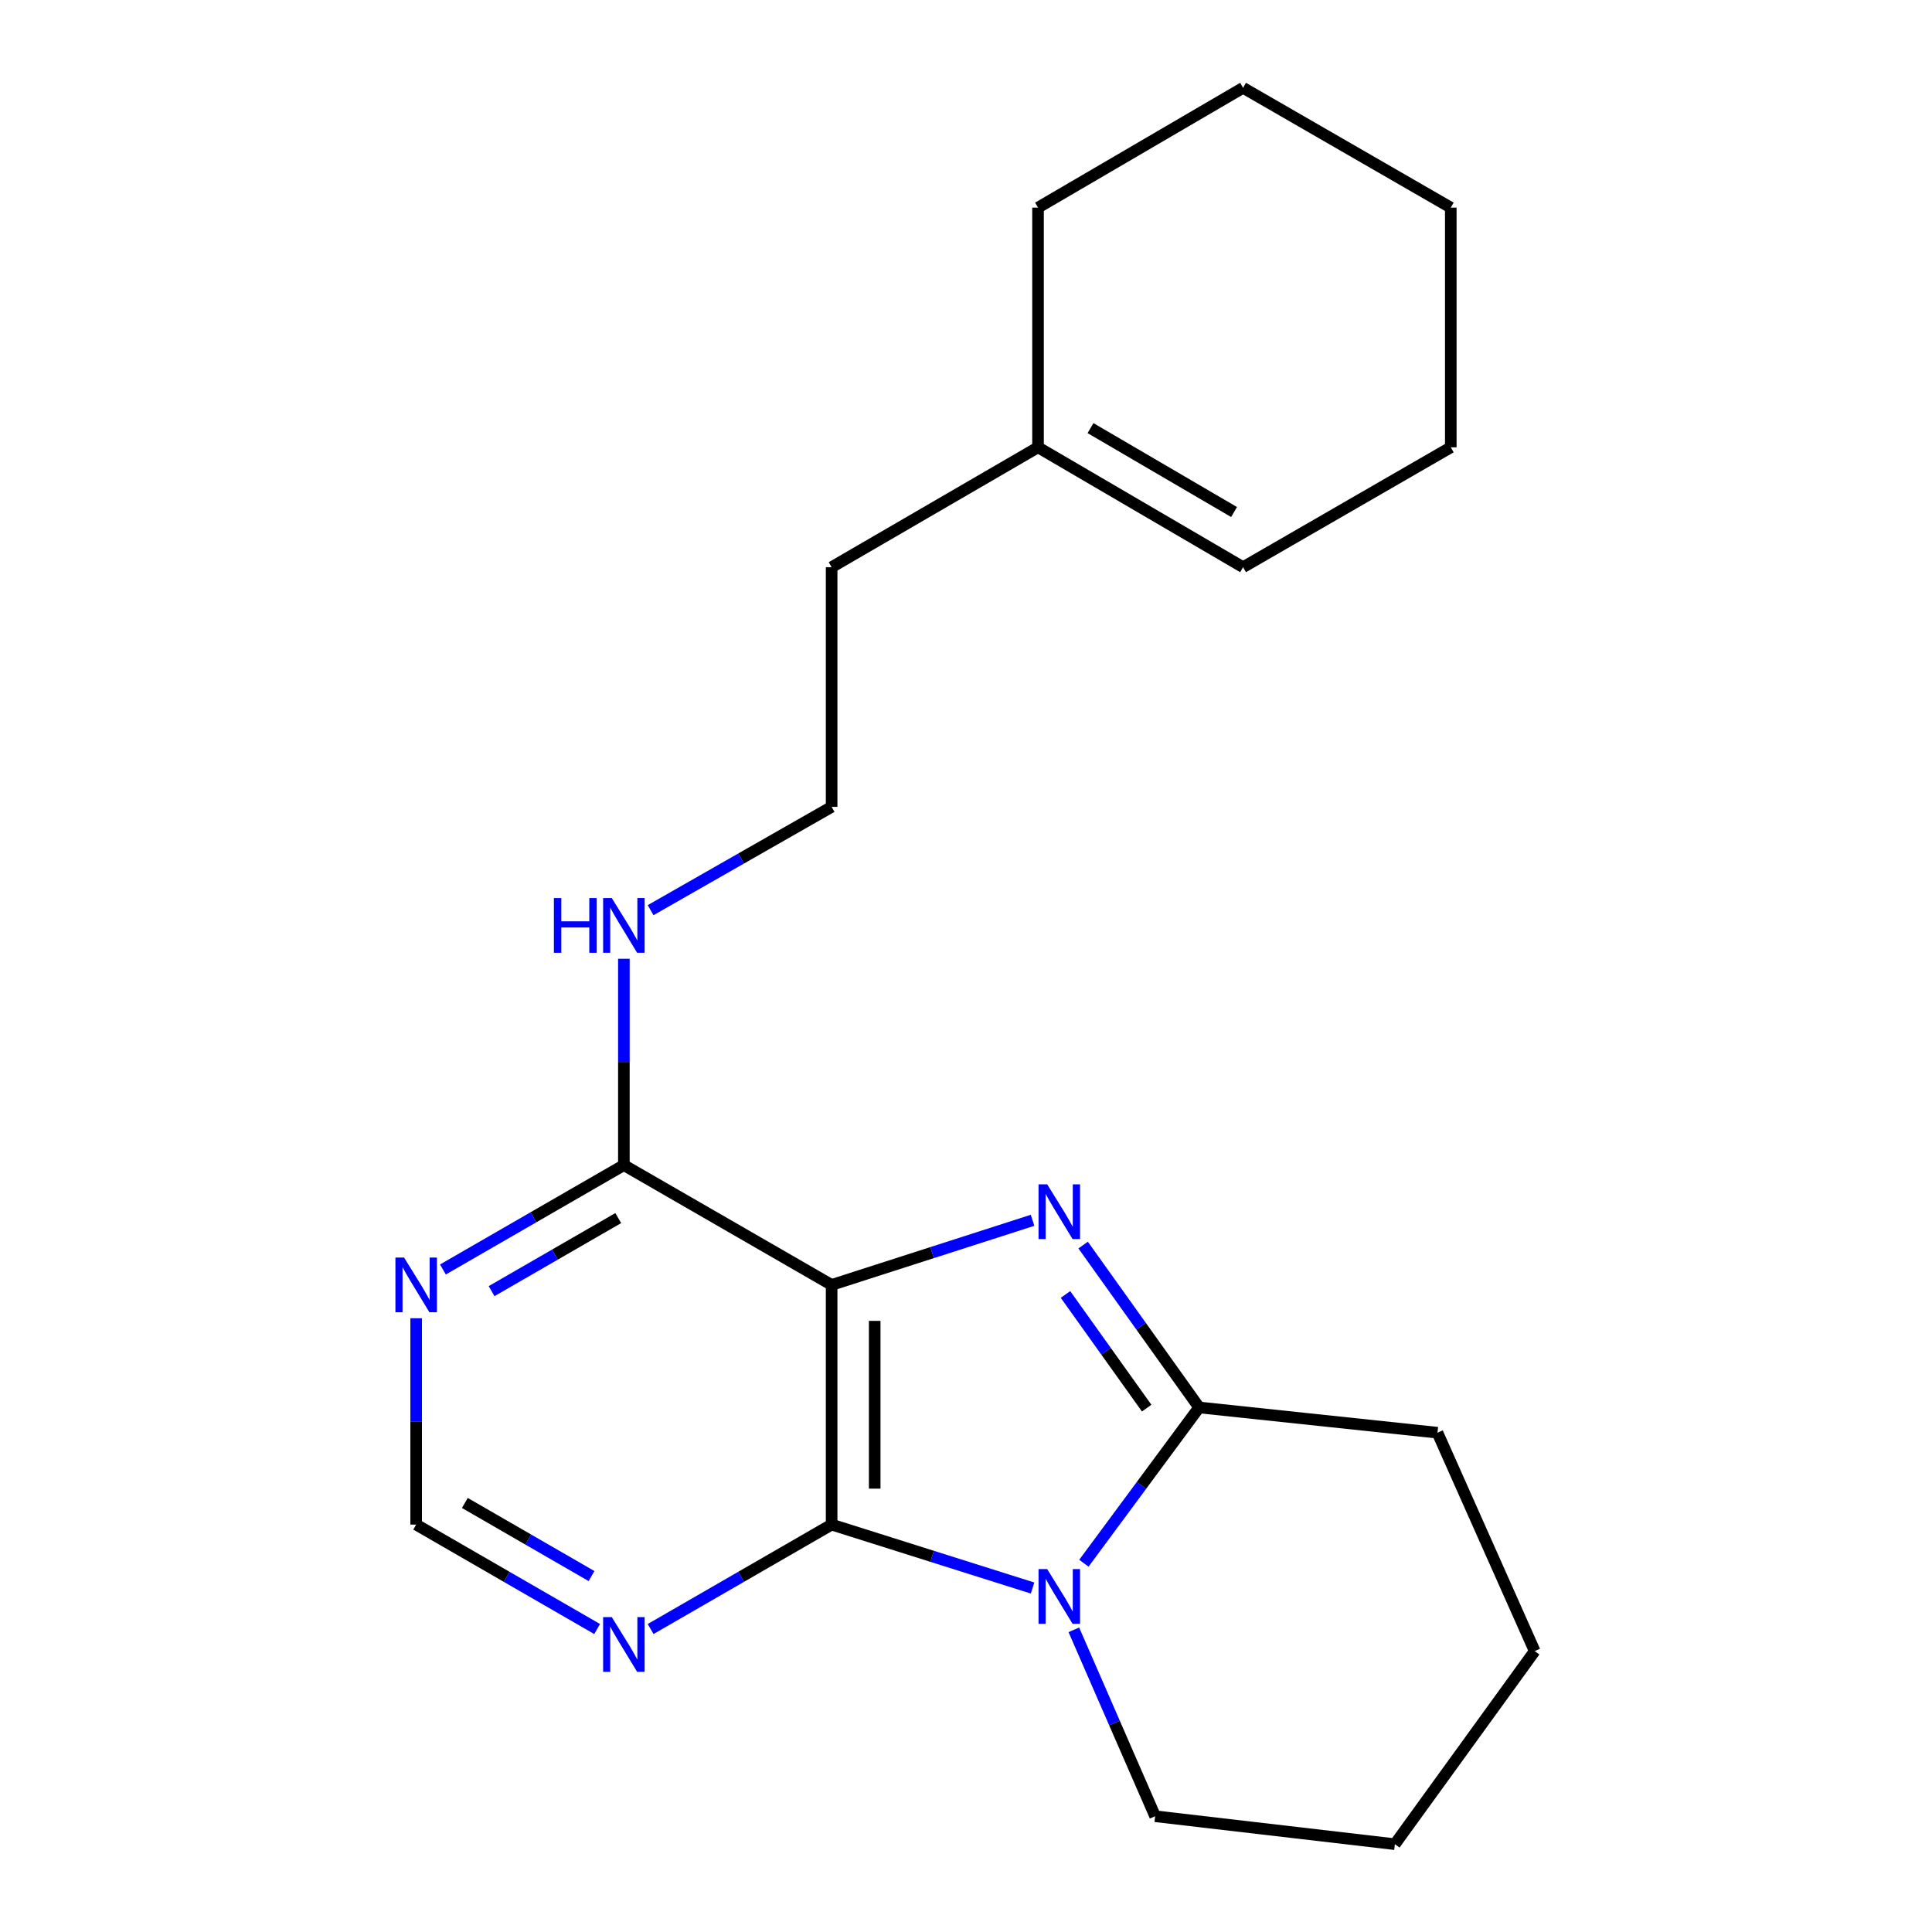 <?xml version='1.0' encoding='iso-8859-1'?>
<svg version='1.1' baseProfile='full'
              xmlns='http://www.w3.org/2000/svg'
                      xmlns:rdkit='http://www.rdkit.org/xml'
                      xmlns:xlink='http://www.w3.org/1999/xlink'
                  xml:space='preserve'
width='1000px' height='1000px' viewBox='0 0 1000 1000'>
<!-- END OF HEADER -->
<rect style='opacity:1.0;fill:#FFFFFF;stroke:none' width='1000' height='1000' x='0' y='0'> </rect>
<path class='bond-0' d='M 430.451,665.072 L 482.453,648.348' style='fill:none;fill-rule:evenodd;stroke:#000000;stroke-width:6px;stroke-linecap:butt;stroke-linejoin:miter;stroke-opacity:1' />
<path class='bond-0' d='M 482.453,648.348 L 534.455,631.625' style='fill:none;fill-rule:evenodd;stroke:#0000FF;stroke-width:6px;stroke-linecap:butt;stroke-linejoin:miter;stroke-opacity:1' />
<path class='bond-2' d='M 430.451,665.072 L 430.451,789.127' style='fill:none;fill-rule:evenodd;stroke:#000000;stroke-width:6px;stroke-linecap:butt;stroke-linejoin:miter;stroke-opacity:1' />
<path class='bond-2' d='M 452.743,683.68 L 452.743,770.519' style='fill:none;fill-rule:evenodd;stroke:#000000;stroke-width:6px;stroke-linecap:butt;stroke-linejoin:miter;stroke-opacity:1' />
<path class='bond-4' d='M 430.451,665.072 L 322.918,603.063' style='fill:none;fill-rule:evenodd;stroke:#000000;stroke-width:6px;stroke-linecap:butt;stroke-linejoin:miter;stroke-opacity:1' />
<path class='bond-3' d='M 560.628,644.448 L 590.646,686.471' style='fill:none;fill-rule:evenodd;stroke:#0000FF;stroke-width:6px;stroke-linecap:butt;stroke-linejoin:miter;stroke-opacity:1' />
<path class='bond-3' d='M 590.646,686.471 L 620.664,728.493' style='fill:none;fill-rule:evenodd;stroke:#000000;stroke-width:6px;stroke-linecap:butt;stroke-linejoin:miter;stroke-opacity:1' />
<path class='bond-3' d='M 551.494,670.013 L 572.507,699.428' style='fill:none;fill-rule:evenodd;stroke:#0000FF;stroke-width:6px;stroke-linecap:butt;stroke-linejoin:miter;stroke-opacity:1' />
<path class='bond-3' d='M 572.507,699.428 L 593.519,728.844' style='fill:none;fill-rule:evenodd;stroke:#000000;stroke-width:6px;stroke-linecap:butt;stroke-linejoin:miter;stroke-opacity:1' />
<path class='bond-1' d='M 534.46,821.963 L 482.456,805.545' style='fill:none;fill-rule:evenodd;stroke:#0000FF;stroke-width:6px;stroke-linecap:butt;stroke-linejoin:miter;stroke-opacity:1' />
<path class='bond-1' d='M 482.456,805.545 L 430.451,789.127' style='fill:none;fill-rule:evenodd;stroke:#000000;stroke-width:6px;stroke-linecap:butt;stroke-linejoin:miter;stroke-opacity:1' />
<path class='bond-11' d='M 555.818,843.592 L 576.86,891.836' style='fill:none;fill-rule:evenodd;stroke:#0000FF;stroke-width:6px;stroke-linecap:butt;stroke-linejoin:miter;stroke-opacity:1' />
<path class='bond-11' d='M 576.86,891.836 L 597.901,940.08' style='fill:none;fill-rule:evenodd;stroke:#000000;stroke-width:6px;stroke-linecap:butt;stroke-linejoin:miter;stroke-opacity:1' />
<path class='bond-21' d='M 561.015,809.127 L 590.839,768.81' style='fill:none;fill-rule:evenodd;stroke:#0000FF;stroke-width:6px;stroke-linecap:butt;stroke-linejoin:miter;stroke-opacity:1' />
<path class='bond-21' d='M 590.839,768.81 L 620.664,728.493' style='fill:none;fill-rule:evenodd;stroke:#000000;stroke-width:6px;stroke-linecap:butt;stroke-linejoin:miter;stroke-opacity:1' />
<path class='bond-5' d='M 430.451,789.127 L 383.606,816.156' style='fill:none;fill-rule:evenodd;stroke:#000000;stroke-width:6px;stroke-linecap:butt;stroke-linejoin:miter;stroke-opacity:1' />
<path class='bond-5' d='M 383.606,816.156 L 336.761,843.185' style='fill:none;fill-rule:evenodd;stroke:#0000FF;stroke-width:6px;stroke-linecap:butt;stroke-linejoin:miter;stroke-opacity:1' />
<path class='bond-12' d='M 620.664,728.493 L 744.037,741.571' style='fill:none;fill-rule:evenodd;stroke:#000000;stroke-width:6px;stroke-linecap:butt;stroke-linejoin:miter;stroke-opacity:1' />
<path class='bond-6' d='M 322.918,603.063 L 276.084,630.075' style='fill:none;fill-rule:evenodd;stroke:#000000;stroke-width:6px;stroke-linecap:butt;stroke-linejoin:miter;stroke-opacity:1' />
<path class='bond-6' d='M 276.084,630.075 L 229.251,657.088' style='fill:none;fill-rule:evenodd;stroke:#0000FF;stroke-width:6px;stroke-linecap:butt;stroke-linejoin:miter;stroke-opacity:1' />
<path class='bond-6' d='M 320.005,630.477 L 287.222,649.386' style='fill:none;fill-rule:evenodd;stroke:#000000;stroke-width:6px;stroke-linecap:butt;stroke-linejoin:miter;stroke-opacity:1' />
<path class='bond-6' d='M 287.222,649.386 L 254.439,668.294' style='fill:none;fill-rule:evenodd;stroke:#0000FF;stroke-width:6px;stroke-linecap:butt;stroke-linejoin:miter;stroke-opacity:1' />
<path class='bond-9' d='M 322.918,603.063 L 322.918,549.66' style='fill:none;fill-rule:evenodd;stroke:#000000;stroke-width:6px;stroke-linecap:butt;stroke-linejoin:miter;stroke-opacity:1' />
<path class='bond-9' d='M 322.918,549.66 L 322.918,496.258' style='fill:none;fill-rule:evenodd;stroke:#0000FF;stroke-width:6px;stroke-linecap:butt;stroke-linejoin:miter;stroke-opacity:1' />
<path class='bond-22' d='M 309.074,843.183 L 262.241,816.155' style='fill:none;fill-rule:evenodd;stroke:#0000FF;stroke-width:6px;stroke-linecap:butt;stroke-linejoin:miter;stroke-opacity:1' />
<path class='bond-22' d='M 262.241,816.155 L 215.408,789.127' style='fill:none;fill-rule:evenodd;stroke:#000000;stroke-width:6px;stroke-linecap:butt;stroke-linejoin:miter;stroke-opacity:1' />
<path class='bond-22' d='M 306.167,815.768 L 273.384,796.848' style='fill:none;fill-rule:evenodd;stroke:#0000FF;stroke-width:6px;stroke-linecap:butt;stroke-linejoin:miter;stroke-opacity:1' />
<path class='bond-22' d='M 273.384,796.848 L 240.601,777.928' style='fill:none;fill-rule:evenodd;stroke:#000000;stroke-width:6px;stroke-linecap:butt;stroke-linejoin:miter;stroke-opacity:1' />
<path class='bond-7' d='M 215.408,682.333 L 215.408,735.73' style='fill:none;fill-rule:evenodd;stroke:#0000FF;stroke-width:6px;stroke-linecap:butt;stroke-linejoin:miter;stroke-opacity:1' />
<path class='bond-7' d='M 215.408,735.73 L 215.408,789.127' style='fill:none;fill-rule:evenodd;stroke:#000000;stroke-width:6px;stroke-linecap:butt;stroke-linejoin:miter;stroke-opacity:1' />
<path class='bond-8' d='M 537.279,231.53 L 430.451,293.576' style='fill:none;fill-rule:evenodd;stroke:#000000;stroke-width:6px;stroke-linecap:butt;stroke-linejoin:miter;stroke-opacity:1' />
<path class='bond-10' d='M 537.279,231.53 L 643.414,293.576' style='fill:none;fill-rule:evenodd;stroke:#000000;stroke-width:6px;stroke-linecap:butt;stroke-linejoin:miter;stroke-opacity:1' />
<path class='bond-10' d='M 564.45,221.593 L 638.744,265.025' style='fill:none;fill-rule:evenodd;stroke:#000000;stroke-width:6px;stroke-linecap:butt;stroke-linejoin:miter;stroke-opacity:1' />
<path class='bond-15' d='M 537.279,231.53 L 537.279,107.463' style='fill:none;fill-rule:evenodd;stroke:#000000;stroke-width:6px;stroke-linecap:butt;stroke-linejoin:miter;stroke-opacity:1' />
<path class='bond-13' d='M 336.753,471.101 L 383.602,444.366' style='fill:none;fill-rule:evenodd;stroke:#0000FF;stroke-width:6px;stroke-linecap:butt;stroke-linejoin:miter;stroke-opacity:1' />
<path class='bond-13' d='M 383.602,444.366 L 430.451,417.631' style='fill:none;fill-rule:evenodd;stroke:#000000;stroke-width:6px;stroke-linecap:butt;stroke-linejoin:miter;stroke-opacity:1' />
<path class='bond-16' d='M 643.414,293.576 L 750.923,231.53' style='fill:none;fill-rule:evenodd;stroke:#000000;stroke-width:6px;stroke-linecap:butt;stroke-linejoin:miter;stroke-opacity:1' />
<path class='bond-17' d='M 597.901,940.08 L 721.981,954.545' style='fill:none;fill-rule:evenodd;stroke:#000000;stroke-width:6px;stroke-linecap:butt;stroke-linejoin:miter;stroke-opacity:1' />
<path class='bond-18' d='M 744.037,741.571 L 794.355,854.603' style='fill:none;fill-rule:evenodd;stroke:#000000;stroke-width:6px;stroke-linecap:butt;stroke-linejoin:miter;stroke-opacity:1' />
<path class='bond-14' d='M 430.451,417.631 L 430.451,293.576' style='fill:none;fill-rule:evenodd;stroke:#000000;stroke-width:6px;stroke-linecap:butt;stroke-linejoin:miter;stroke-opacity:1' />
<path class='bond-19' d='M 537.279,107.463 L 643.414,45.455' style='fill:none;fill-rule:evenodd;stroke:#000000;stroke-width:6px;stroke-linecap:butt;stroke-linejoin:miter;stroke-opacity:1' />
<path class='bond-24' d='M 750.923,231.53 L 750.923,107.463' style='fill:none;fill-rule:evenodd;stroke:#000000;stroke-width:6px;stroke-linecap:butt;stroke-linejoin:miter;stroke-opacity:1' />
<path class='bond-23' d='M 721.981,954.545 L 794.355,854.603' style='fill:none;fill-rule:evenodd;stroke:#000000;stroke-width:6px;stroke-linecap:butt;stroke-linejoin:miter;stroke-opacity:1' />
<path class='bond-20' d='M 643.414,45.455 L 750.923,107.463' style='fill:none;fill-rule:evenodd;stroke:#000000;stroke-width:6px;stroke-linecap:butt;stroke-linejoin:miter;stroke-opacity:1' />
<path  class='atom-1' d='M 542.029 613.016
L 551.309 628.016
Q 552.229 629.496, 553.709 632.176
Q 555.189 634.856, 555.269 635.016
L 555.269 613.016
L 559.029 613.016
L 559.029 641.336
L 555.149 641.336
L 545.189 624.936
Q 544.029 623.016, 542.789 620.816
Q 541.589 618.616, 541.229 617.936
L 541.229 641.336
L 537.549 641.336
L 537.549 613.016
L 542.029 613.016
' fill='#0000FF'/>
<path  class='atom-2' d='M 542.029 812.17
L 551.309 827.17
Q 552.229 828.65, 553.709 831.33
Q 555.189 834.01, 555.269 834.17
L 555.269 812.17
L 559.029 812.17
L 559.029 840.49
L 555.149 840.49
L 545.189 824.09
Q 544.029 822.17, 542.789 819.97
Q 541.589 817.77, 541.229 817.09
L 541.229 840.49
L 537.549 840.49
L 537.549 812.17
L 542.029 812.17
' fill='#0000FF'/>
<path  class='atom-6' d='M 316.658 837.013
L 325.938 852.013
Q 326.858 853.493, 328.338 856.173
Q 329.818 858.853, 329.898 859.013
L 329.898 837.013
L 333.658 837.013
L 333.658 865.333
L 329.778 865.333
L 319.818 848.933
Q 318.658 847.013, 317.418 844.813
Q 316.218 842.613, 315.858 841.933
L 315.858 865.333
L 312.178 865.333
L 312.178 837.013
L 316.658 837.013
' fill='#0000FF'/>
<path  class='atom-7' d='M 209.148 650.912
L 218.428 665.912
Q 219.348 667.392, 220.828 670.072
Q 222.308 672.752, 222.388 672.912
L 222.388 650.912
L 226.148 650.912
L 226.148 679.232
L 222.268 679.232
L 212.308 662.832
Q 211.148 660.912, 209.908 658.712
Q 208.708 656.512, 208.348 655.832
L 208.348 679.232
L 204.668 679.232
L 204.668 650.912
L 209.148 650.912
' fill='#0000FF'/>
<path  class='atom-10' d='M 286.698 464.836
L 290.538 464.836
L 290.538 476.876
L 305.018 476.876
L 305.018 464.836
L 308.858 464.836
L 308.858 493.156
L 305.018 493.156
L 305.018 480.076
L 290.538 480.076
L 290.538 493.156
L 286.698 493.156
L 286.698 464.836
' fill='#0000FF'/>
<path  class='atom-10' d='M 316.658 464.836
L 325.938 479.836
Q 326.858 481.316, 328.338 483.996
Q 329.818 486.676, 329.898 486.836
L 329.898 464.836
L 333.658 464.836
L 333.658 493.156
L 329.778 493.156
L 319.818 476.756
Q 318.658 474.836, 317.418 472.636
Q 316.218 470.436, 315.858 469.756
L 315.858 493.156
L 312.178 493.156
L 312.178 464.836
L 316.658 464.836
' fill='#0000FF'/>
</svg>
